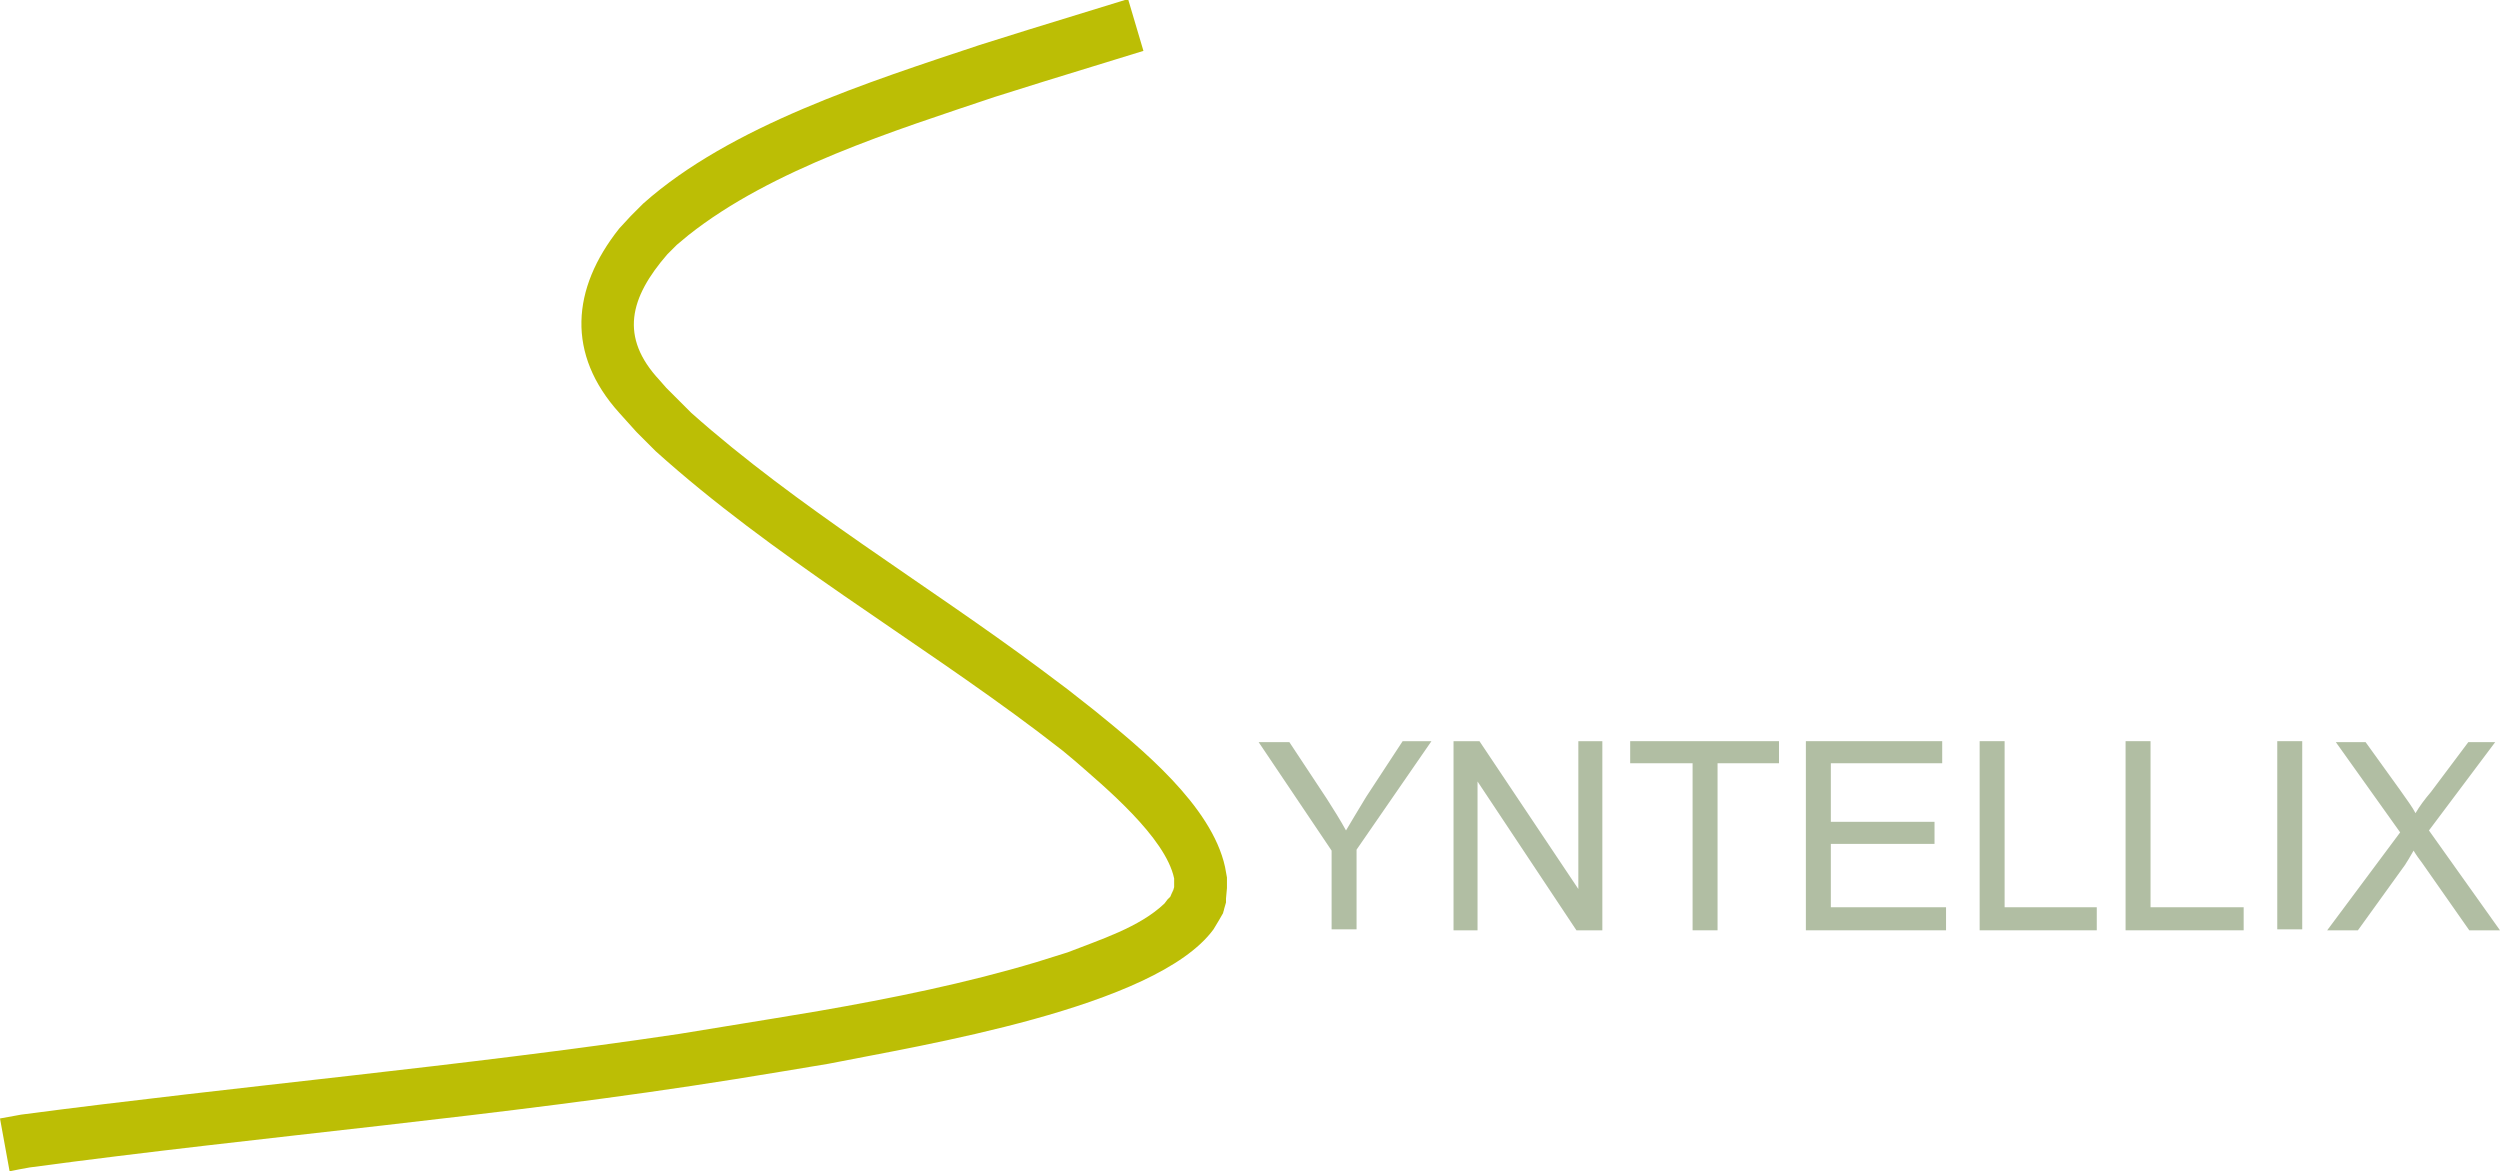 <?xml version="1.0" encoding="utf-8"?>
<!-- Generator: Adobe Illustrator 22.0.1, SVG Export Plug-In . SVG Version: 6.00 Build 0)  -->
<svg version="1.1" id="Ebene_1" xmlns="http://www.w3.org/2000/svg" xmlns:xlink="http://www.w3.org/1999/xlink" x="0px" y="0px"
	 viewBox="0 0 260.4 122" style="enable-background:new 0 0 260.4 122;" xml:space="preserve">
<style type="text/css">
	.st0{fill:#BCBE05;}
	.st1{fill:#B1BEA3;}
</style>
<path class="st0" d="M119.1,5.3l-5.2,1.6l-5.2,1.6l-5.1,1.6c-10.4,3.5-23.2,7.5-31.9,14.4l-1.2,1l-1,1c-3.9,4.5-5,8.6-0.8,13.1
	l0.7,0.8l1.7,1.7l0.9,0.9c11,9.8,24.6,17.9,36.4,26.7l2.8,2.1L114,74c4.8,3.9,12.2,9.9,13.6,16.3l0.2,1.1v1.1l-0.1,1.1
	c0,0.1,0,0.3,0,0.4l-0.2,0.7c0,0.1-0.1,0.3-0.1,0.4l-0.4,0.7l-0.6,1c-6,8.2-30.6,12.1-40.1,14l-4.8,0.8l-4.9,0.8
	c-24.4,3.9-49,5.9-73.5,9.2l-1.1,0.2l-1,0.2L0,116.5l1.1-0.2l1.1-0.2c22.8-3,45.7-5,68.5-8.4l4.9-0.8l4.9-0.8l4.8-0.8
	c7.5-1.3,15.4-2.9,22.7-5.1l1.6-0.5l1.6-0.5c3.3-1.3,7.5-2.6,10.1-5.1l0.3-0.4l0.3-0.3l0.3-0.7l-0.1,0.4l0.2-0.7l0,0.4l0-0.4l0-0.4
	l0-0.5c-0.9-4.3-7.3-9.6-10.4-12.3l-1.2-1l-2.6-2C95.1,66.4,80.4,57.9,68.3,47l-1-1l-1-1l-1.8-2c-5.5-6.1-5-12.9,0-19.2l1.2-1.3
	l1.3-1.3c9.1-8.1,23.6-12.7,35-16.5l5.1-1.6l5.2-1.6l5.2-1.6"/>
<path class="st1" d="M138.7,96.9v-8.3l-7.6-11.3h3.2l3.9,5.9c0.7,1.1,1.4,2.2,2,3.3c0.6-1,1.3-2.2,2.1-3.5l3.8-5.8h3l-7.8,11.3v8.3
	H138.7z"/>
<polygon class="st1" points="151.4,96.9 151.4,77.2 154.1,77.2 164.4,92.6 164.4,77.2 166.9,77.2 166.9,96.9 164.2,96.9 153.9,81.4 
	153.9,96.9 "/>
<polygon class="st1" points="176.3,96.9 176.3,79.5 169.8,79.5 169.8,77.2 185.3,77.2 185.3,79.5 178.9,79.5 178.9,96.9 "/>
<polygon class="st1" points="188.1,96.9 188.1,77.2 202.3,77.2 202.3,79.5 190.7,79.5 190.7,85.6 201.5,85.6 201.5,87.9 190.7,87.9 
	190.7,94.5 202.7,94.5 202.7,96.9 "/>
<polygon class="st1" points="206.2,96.9 206.2,77.2 208.8,77.2 208.8,94.5 218.4,94.5 218.4,96.9 "/>
<polygon class="st1" points="221.4,96.9 221.4,77.2 224,77.2 224,94.5 233.7,94.5 233.7,96.9 "/>
<rect x="237.2" y="77.2" class="st1" width="2.6" height="19.6"/>
<path class="st1" d="M242.4,96.9l7.6-10.2l-6.7-9.4h3.1l3.6,5c0.7,1,1.3,1.8,1.6,2.4c0.4-0.7,1-1.5,1.6-2.2l3.9-5.2h2.8l-6.9,9.2
	l7.4,10.4h-3.2l-4.9-7c-0.3-0.4-0.6-0.8-0.9-1.3c-0.4,0.7-0.7,1.2-0.9,1.5l-4.9,6.8H242.4z"/>
</svg>
